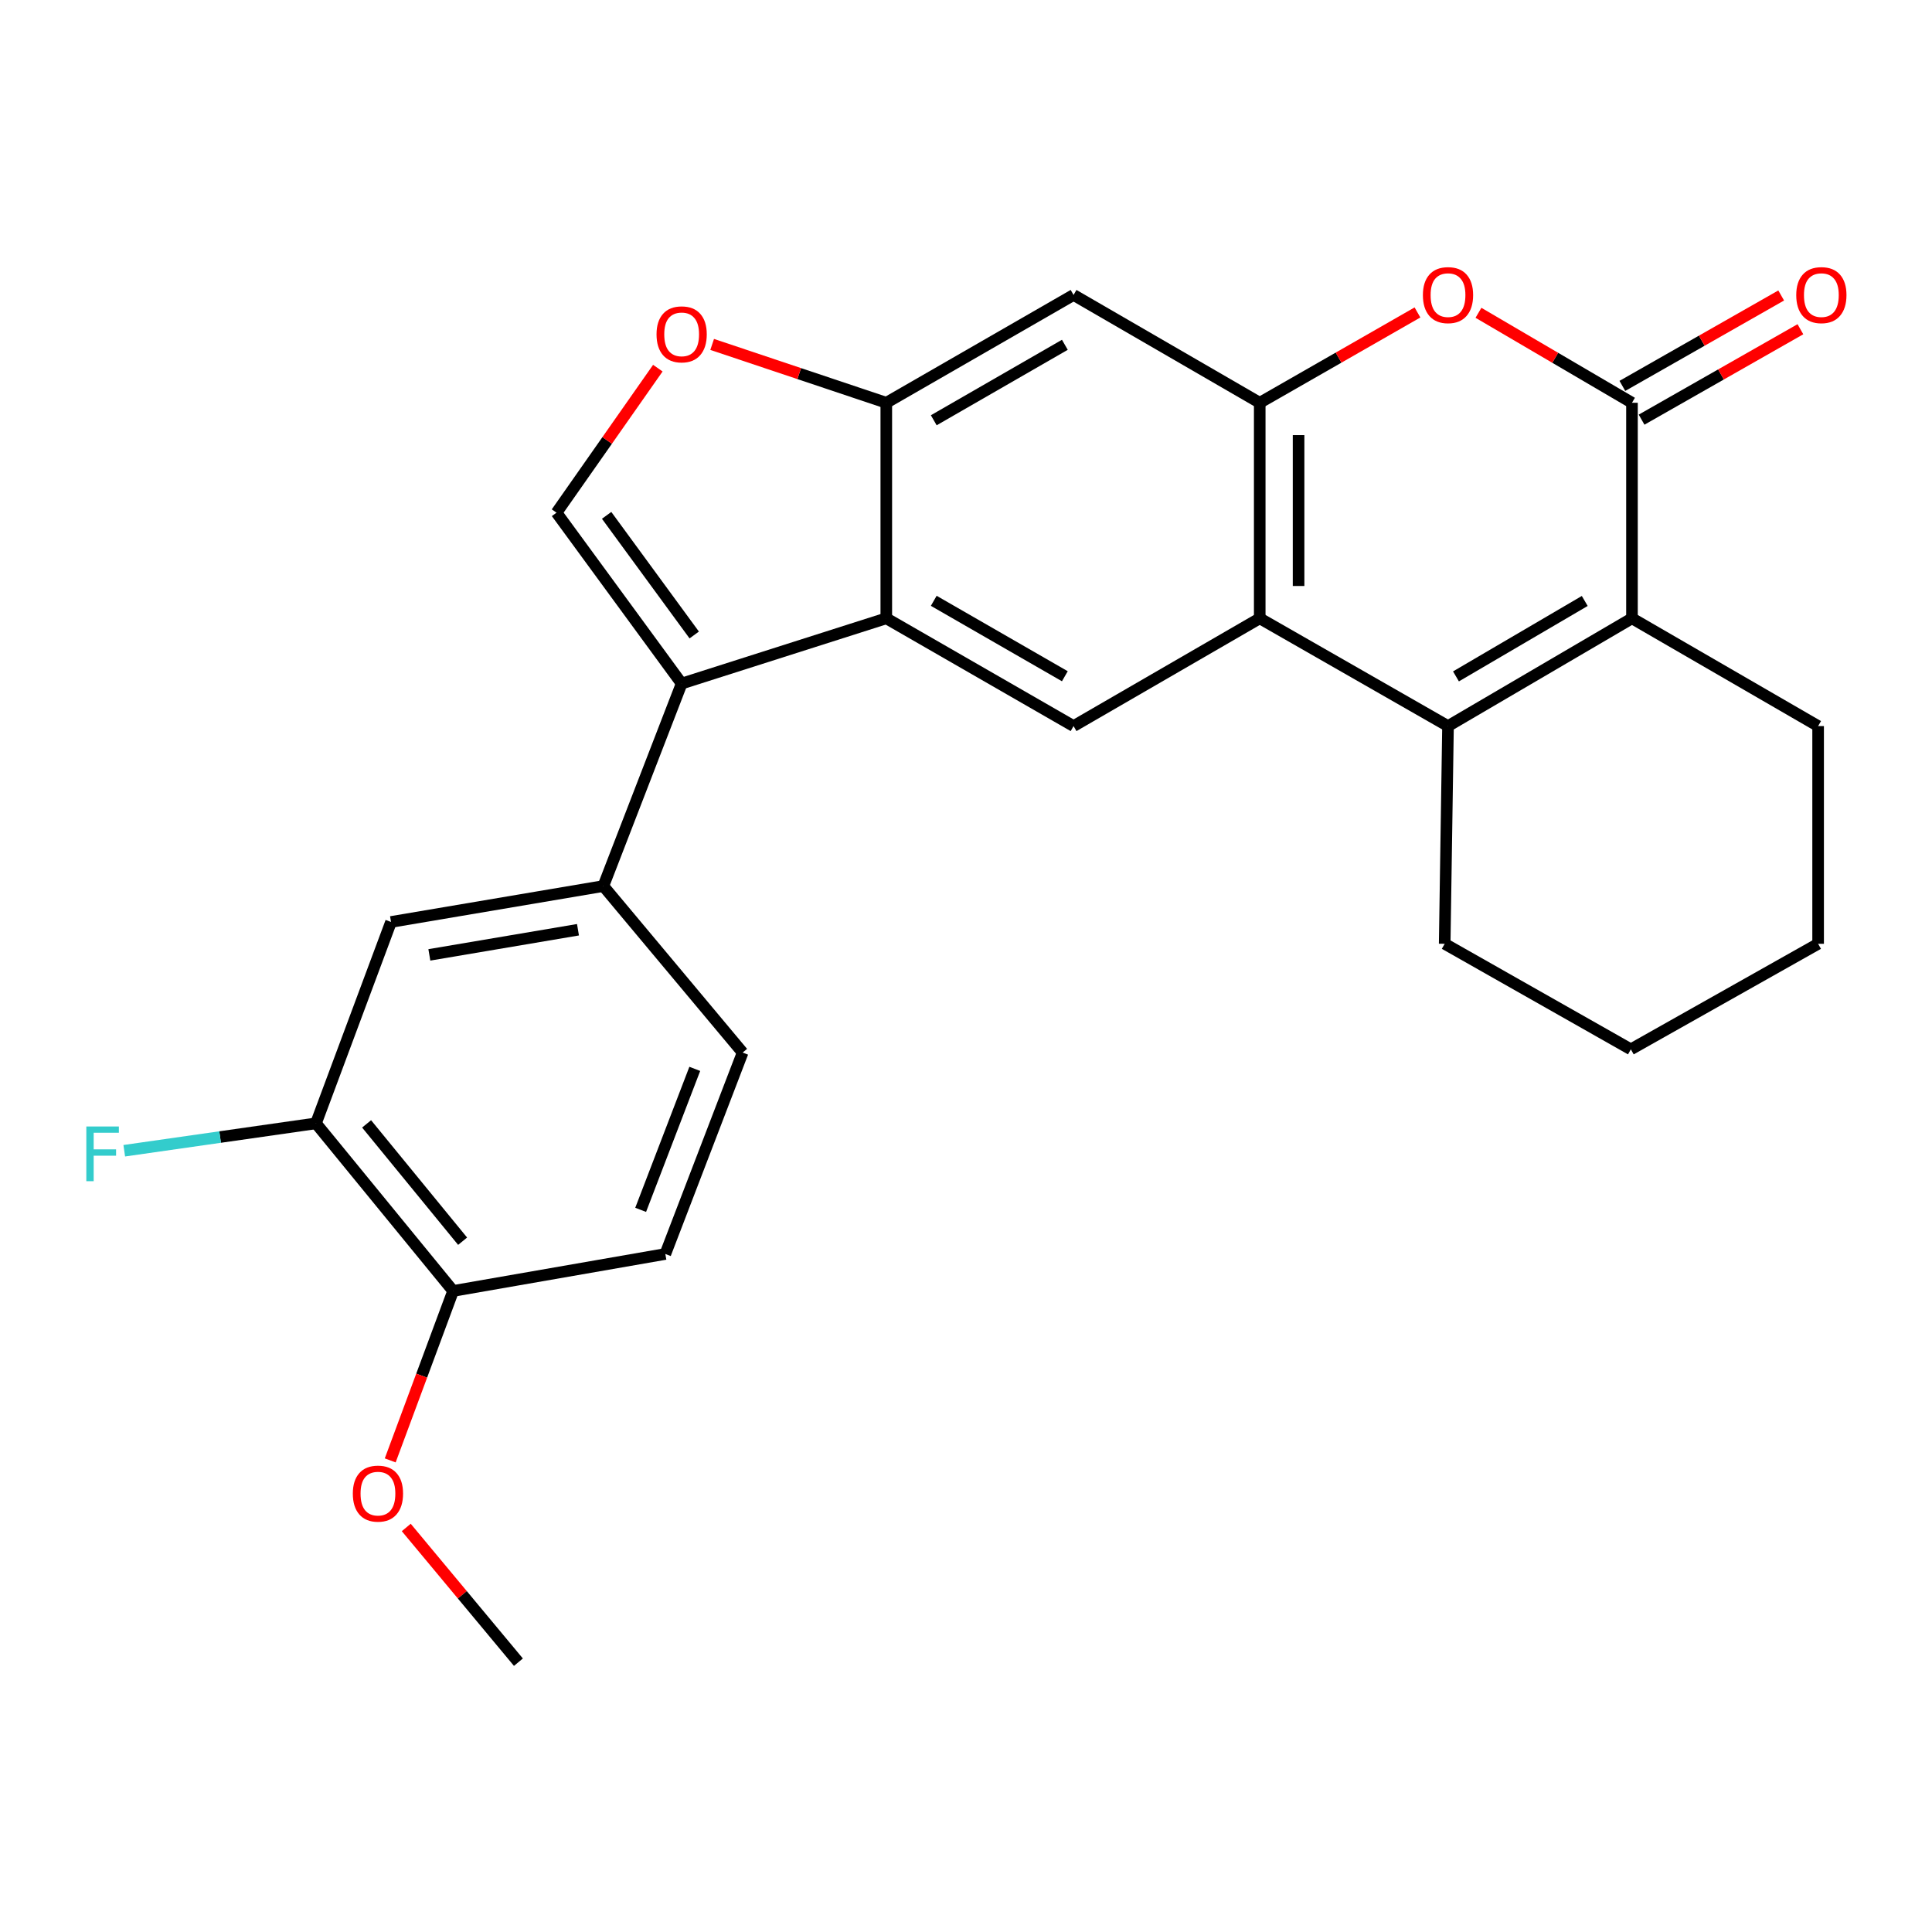 <?xml version='1.0' encoding='iso-8859-1'?>
<svg version='1.1' baseProfile='full'
              xmlns='http://www.w3.org/2000/svg'
                      xmlns:rdkit='http://www.rdkit.org/xml'
                      xmlns:xlink='http://www.w3.org/1999/xlink'
                  xml:space='preserve'
width='1000px' height='1000px' viewBox='0 0 1000 1000'>
<!-- END OF HEADER -->
<rect style='opacity:1.0;fill:#FFFFFF;stroke:none' width='1000' height='1000' x='0' y='0'> </rect>
<path class='bond-2' d='M 749.487,375.818 L 652.033,320.042' style='fill:none;fill-rule:evenodd;stroke:#000000;stroke-width:6px;stroke-linecap:butt;stroke-linejoin:miter;stroke-opacity:1' />
<path class='bond-3' d='M 749.487,375.818 L 844.708,320.042' style='fill:none;fill-rule:evenodd;stroke:#000000;stroke-width:6px;stroke-linecap:butt;stroke-linejoin:miter;stroke-opacity:1' />
<path class='bond-3' d='M 753.608,350.101 L 820.262,311.058' style='fill:none;fill-rule:evenodd;stroke:#000000;stroke-width:6px;stroke-linecap:butt;stroke-linejoin:miter;stroke-opacity:1' />
<path class='bond-20' d='M 749.487,375.818 L 747.767,488.51' style='fill:none;fill-rule:evenodd;stroke:#000000;stroke-width:6px;stroke-linecap:butt;stroke-linejoin:miter;stroke-opacity:1' />
<path class='bond-0' d='M 844.708,208.478 L 844.708,320.042' style='fill:none;fill-rule:evenodd;stroke:#000000;stroke-width:6px;stroke-linecap:butt;stroke-linejoin:miter;stroke-opacity:1' />
<path class='bond-6' d='M 844.708,208.478 L 804.977,185.192' style='fill:none;fill-rule:evenodd;stroke:#000000;stroke-width:6px;stroke-linecap:butt;stroke-linejoin:miter;stroke-opacity:1' />
<path class='bond-6' d='M 804.977,185.192 L 765.247,161.905' style='fill:none;fill-rule:evenodd;stroke:#FF0000;stroke-width:6px;stroke-linecap:butt;stroke-linejoin:miter;stroke-opacity:1' />
<path class='bond-15' d='M 849.682,217.215 L 890.785,193.814' style='fill:none;fill-rule:evenodd;stroke:#000000;stroke-width:6px;stroke-linecap:butt;stroke-linejoin:miter;stroke-opacity:1' />
<path class='bond-15' d='M 890.785,193.814 L 931.887,170.412' style='fill:none;fill-rule:evenodd;stroke:#FF0000;stroke-width:6px;stroke-linecap:butt;stroke-linejoin:miter;stroke-opacity:1' />
<path class='bond-15' d='M 839.734,199.741 L 880.836,176.34' style='fill:none;fill-rule:evenodd;stroke:#000000;stroke-width:6px;stroke-linecap:butt;stroke-linejoin:miter;stroke-opacity:1' />
<path class='bond-15' d='M 880.836,176.34 L 921.938,152.938' style='fill:none;fill-rule:evenodd;stroke:#FF0000;stroke-width:6px;stroke-linecap:butt;stroke-linejoin:miter;stroke-opacity:1' />
<path class='bond-1' d='M 352.82,353.811 L 458.743,320.042' style='fill:none;fill-rule:evenodd;stroke:#000000;stroke-width:6px;stroke-linecap:butt;stroke-linejoin:miter;stroke-opacity:1' />
<path class='bond-7' d='M 352.82,353.811 L 288.052,265.36' style='fill:none;fill-rule:evenodd;stroke:#000000;stroke-width:6px;stroke-linecap:butt;stroke-linejoin:miter;stroke-opacity:1' />
<path class='bond-7' d='M 359.328,328.664 L 313.99,266.748' style='fill:none;fill-rule:evenodd;stroke:#000000;stroke-width:6px;stroke-linecap:butt;stroke-linejoin:miter;stroke-opacity:1' />
<path class='bond-11' d='M 352.82,353.811 L 312.293,458.617' style='fill:none;fill-rule:evenodd;stroke:#000000;stroke-width:6px;stroke-linecap:butt;stroke-linejoin:miter;stroke-opacity:1' />
<path class='bond-4' d='M 652.033,320.042 L 652.033,208.478' style='fill:none;fill-rule:evenodd;stroke:#000000;stroke-width:6px;stroke-linecap:butt;stroke-linejoin:miter;stroke-opacity:1' />
<path class='bond-4' d='M 672.14,303.307 L 672.14,225.213' style='fill:none;fill-rule:evenodd;stroke:#000000;stroke-width:6px;stroke-linecap:butt;stroke-linejoin:miter;stroke-opacity:1' />
<path class='bond-9' d='M 652.033,320.042 L 555.673,375.818' style='fill:none;fill-rule:evenodd;stroke:#000000;stroke-width:6px;stroke-linecap:butt;stroke-linejoin:miter;stroke-opacity:1' />
<path class='bond-21' d='M 844.708,320.042 L 941.057,375.818' style='fill:none;fill-rule:evenodd;stroke:#000000;stroke-width:6px;stroke-linecap:butt;stroke-linejoin:miter;stroke-opacity:1' />
<path class='bond-12' d='M 652.033,208.478 L 555.673,152.668' style='fill:none;fill-rule:evenodd;stroke:#000000;stroke-width:6px;stroke-linecap:butt;stroke-linejoin:miter;stroke-opacity:1' />
<path class='bond-27' d='M 652.033,208.478 L 692.856,185.1' style='fill:none;fill-rule:evenodd;stroke:#000000;stroke-width:6px;stroke-linecap:butt;stroke-linejoin:miter;stroke-opacity:1' />
<path class='bond-27' d='M 692.856,185.1 L 733.68,161.721' style='fill:none;fill-rule:evenodd;stroke:#FF0000;stroke-width:6px;stroke-linecap:butt;stroke-linejoin:miter;stroke-opacity:1' />
<path class='bond-5' d='M 458.743,320.042 L 555.673,375.818' style='fill:none;fill-rule:evenodd;stroke:#000000;stroke-width:6px;stroke-linecap:butt;stroke-linejoin:miter;stroke-opacity:1' />
<path class='bond-5' d='M 483.311,310.98 L 551.162,350.023' style='fill:none;fill-rule:evenodd;stroke:#000000;stroke-width:6px;stroke-linecap:butt;stroke-linejoin:miter;stroke-opacity:1' />
<path class='bond-8' d='M 458.743,320.042 L 458.743,208.478' style='fill:none;fill-rule:evenodd;stroke:#000000;stroke-width:6px;stroke-linecap:butt;stroke-linejoin:miter;stroke-opacity:1' />
<path class='bond-29' d='M 288.052,265.36 L 314.273,227.959' style='fill:none;fill-rule:evenodd;stroke:#000000;stroke-width:6px;stroke-linecap:butt;stroke-linejoin:miter;stroke-opacity:1' />
<path class='bond-29' d='M 314.273,227.959 L 340.495,190.558' style='fill:none;fill-rule:evenodd;stroke:#FF0000;stroke-width:6px;stroke-linecap:butt;stroke-linejoin:miter;stroke-opacity:1' />
<path class='bond-10' d='M 458.743,208.478 L 413.678,193.374' style='fill:none;fill-rule:evenodd;stroke:#000000;stroke-width:6px;stroke-linecap:butt;stroke-linejoin:miter;stroke-opacity:1' />
<path class='bond-10' d='M 413.678,193.374 L 368.613,178.27' style='fill:none;fill-rule:evenodd;stroke:#FF0000;stroke-width:6px;stroke-linecap:butt;stroke-linejoin:miter;stroke-opacity:1' />
<path class='bond-28' d='M 458.743,208.478 L 555.673,152.668' style='fill:none;fill-rule:evenodd;stroke:#000000;stroke-width:6px;stroke-linecap:butt;stroke-linejoin:miter;stroke-opacity:1' />
<path class='bond-28' d='M 483.315,217.532 L 551.166,178.465' style='fill:none;fill-rule:evenodd;stroke:#000000;stroke-width:6px;stroke-linecap:butt;stroke-linejoin:miter;stroke-opacity:1' />
<path class='bond-13' d='M 312.293,458.617 L 202.393,477.205' style='fill:none;fill-rule:evenodd;stroke:#000000;stroke-width:6px;stroke-linecap:butt;stroke-linejoin:miter;stroke-opacity:1' />
<path class='bond-13' d='M 299.161,481.231 L 222.232,494.243' style='fill:none;fill-rule:evenodd;stroke:#000000;stroke-width:6px;stroke-linecap:butt;stroke-linejoin:miter;stroke-opacity:1' />
<path class='bond-17' d='M 312.293,458.617 L 384.389,544.811' style='fill:none;fill-rule:evenodd;stroke:#000000;stroke-width:6px;stroke-linecap:butt;stroke-linejoin:miter;stroke-opacity:1' />
<path class='bond-14' d='M 202.393,477.205 L 163.541,581.44' style='fill:none;fill-rule:evenodd;stroke:#000000;stroke-width:6px;stroke-linecap:butt;stroke-linejoin:miter;stroke-opacity:1' />
<path class='bond-19' d='M 163.541,581.44 L 113.928,588.532' style='fill:none;fill-rule:evenodd;stroke:#000000;stroke-width:6px;stroke-linecap:butt;stroke-linejoin:miter;stroke-opacity:1' />
<path class='bond-19' d='M 113.928,588.532 L 64.315,595.623' style='fill:none;fill-rule:evenodd;stroke:#33CCCC;stroke-width:6px;stroke-linecap:butt;stroke-linejoin:miter;stroke-opacity:1' />
<path class='bond-30' d='M 163.541,581.44 L 234.532,668.194' style='fill:none;fill-rule:evenodd;stroke:#000000;stroke-width:6px;stroke-linecap:butt;stroke-linejoin:miter;stroke-opacity:1' />
<path class='bond-30' d='M 189.751,581.719 L 239.445,642.447' style='fill:none;fill-rule:evenodd;stroke:#000000;stroke-width:6px;stroke-linecap:butt;stroke-linejoin:miter;stroke-opacity:1' />
<path class='bond-16' d='M 234.532,668.194 L 344.375,649.058' style='fill:none;fill-rule:evenodd;stroke:#000000;stroke-width:6px;stroke-linecap:butt;stroke-linejoin:miter;stroke-opacity:1' />
<path class='bond-22' d='M 234.532,668.194 L 218.254,712.044' style='fill:none;fill-rule:evenodd;stroke:#000000;stroke-width:6px;stroke-linecap:butt;stroke-linejoin:miter;stroke-opacity:1' />
<path class='bond-22' d='M 218.254,712.044 L 201.977,755.895' style='fill:none;fill-rule:evenodd;stroke:#FF0000;stroke-width:6px;stroke-linecap:butt;stroke-linejoin:miter;stroke-opacity:1' />
<path class='bond-18' d='M 384.389,544.811 L 344.375,649.058' style='fill:none;fill-rule:evenodd;stroke:#000000;stroke-width:6px;stroke-linecap:butt;stroke-linejoin:miter;stroke-opacity:1' />
<path class='bond-18' d='M 359.615,553.243 L 331.605,626.215' style='fill:none;fill-rule:evenodd;stroke:#000000;stroke-width:6px;stroke-linecap:butt;stroke-linejoin:miter;stroke-opacity:1' />
<path class='bond-24' d='M 747.767,488.51 L 844.127,543.135' style='fill:none;fill-rule:evenodd;stroke:#000000;stroke-width:6px;stroke-linecap:butt;stroke-linejoin:miter;stroke-opacity:1' />
<path class='bond-26' d='M 941.057,375.818 L 941.057,488.51' style='fill:none;fill-rule:evenodd;stroke:#000000;stroke-width:6px;stroke-linecap:butt;stroke-linejoin:miter;stroke-opacity:1' />
<path class='bond-23' d='M 210.278,790.611 L 239.306,825.477' style='fill:none;fill-rule:evenodd;stroke:#FF0000;stroke-width:6px;stroke-linecap:butt;stroke-linejoin:miter;stroke-opacity:1' />
<path class='bond-23' d='M 239.306,825.477 L 268.335,860.344' style='fill:none;fill-rule:evenodd;stroke:#000000;stroke-width:6px;stroke-linecap:butt;stroke-linejoin:miter;stroke-opacity:1' />
<path class='bond-25' d='M 844.127,543.135 L 941.057,488.51' style='fill:none;fill-rule:evenodd;stroke:#000000;stroke-width:6px;stroke-linecap:butt;stroke-linejoin:miter;stroke-opacity:1' />
<path  class='atom-7' d='M 736.487 152.748
Q 736.487 145.948, 739.847 142.148
Q 743.207 138.348, 749.487 138.348
Q 755.767 138.348, 759.127 142.148
Q 762.487 145.948, 762.487 152.748
Q 762.487 159.628, 759.087 163.548
Q 755.687 167.428, 749.487 167.428
Q 743.247 167.428, 739.847 163.548
Q 736.487 159.668, 736.487 152.748
M 749.487 164.228
Q 753.807 164.228, 756.127 161.348
Q 758.487 158.428, 758.487 152.748
Q 758.487 147.188, 756.127 144.388
Q 753.807 141.548, 749.487 141.548
Q 745.167 141.548, 742.807 144.348
Q 740.487 147.148, 740.487 152.748
Q 740.487 158.468, 742.807 161.348
Q 745.167 164.228, 749.487 164.228
' fill='#FF0000'/>
<path  class='atom-11' d='M 339.82 173.057
Q 339.82 166.257, 343.18 162.457
Q 346.54 158.657, 352.82 158.657
Q 359.1 158.657, 362.46 162.457
Q 365.82 166.257, 365.82 173.057
Q 365.82 179.937, 362.42 183.857
Q 359.02 187.737, 352.82 187.737
Q 346.58 187.737, 343.18 183.857
Q 339.82 179.977, 339.82 173.057
M 352.82 184.537
Q 357.14 184.537, 359.46 181.657
Q 361.82 178.737, 361.82 173.057
Q 361.82 167.497, 359.46 164.697
Q 357.14 161.857, 352.82 161.857
Q 348.5 161.857, 346.14 164.657
Q 343.82 167.457, 343.82 173.057
Q 343.82 178.777, 346.14 181.657
Q 348.5 184.537, 352.82 184.537
' fill='#FF0000'/>
<path  class='atom-16' d='M 929.733 152.748
Q 929.733 145.948, 933.093 142.148
Q 936.453 138.348, 942.733 138.348
Q 949.013 138.348, 952.373 142.148
Q 955.733 145.948, 955.733 152.748
Q 955.733 159.628, 952.333 163.548
Q 948.933 167.428, 942.733 167.428
Q 936.493 167.428, 933.093 163.548
Q 929.733 159.668, 929.733 152.748
M 942.733 164.228
Q 947.053 164.228, 949.373 161.348
Q 951.733 158.428, 951.733 152.748
Q 951.733 147.188, 949.373 144.388
Q 947.053 141.548, 942.733 141.548
Q 938.413 141.548, 936.053 144.348
Q 933.733 147.148, 933.733 152.748
Q 933.733 158.468, 936.053 161.348
Q 938.413 164.228, 942.733 164.228
' fill='#FF0000'/>
<path  class='atom-20' d='M 44.686 583.065
L 61.526 583.065
L 61.526 586.305
L 48.486 586.305
L 48.486 594.905
L 60.086 594.905
L 60.086 598.185
L 48.486 598.185
L 48.486 611.385
L 44.686 611.385
L 44.686 583.065
' fill='#33CCCC'/>
<path  class='atom-23' d='M 182.624 773.09
Q 182.624 766.29, 185.984 762.49
Q 189.344 758.69, 195.624 758.69
Q 201.904 758.69, 205.264 762.49
Q 208.624 766.29, 208.624 773.09
Q 208.624 779.97, 205.224 783.89
Q 201.824 787.77, 195.624 787.77
Q 189.384 787.77, 185.984 783.89
Q 182.624 780.01, 182.624 773.09
M 195.624 784.57
Q 199.944 784.57, 202.264 781.69
Q 204.624 778.77, 204.624 773.09
Q 204.624 767.53, 202.264 764.73
Q 199.944 761.89, 195.624 761.89
Q 191.304 761.89, 188.944 764.69
Q 186.624 767.49, 186.624 773.09
Q 186.624 778.81, 188.944 781.69
Q 191.304 784.57, 195.624 784.57
' fill='#FF0000'/>
</svg>
